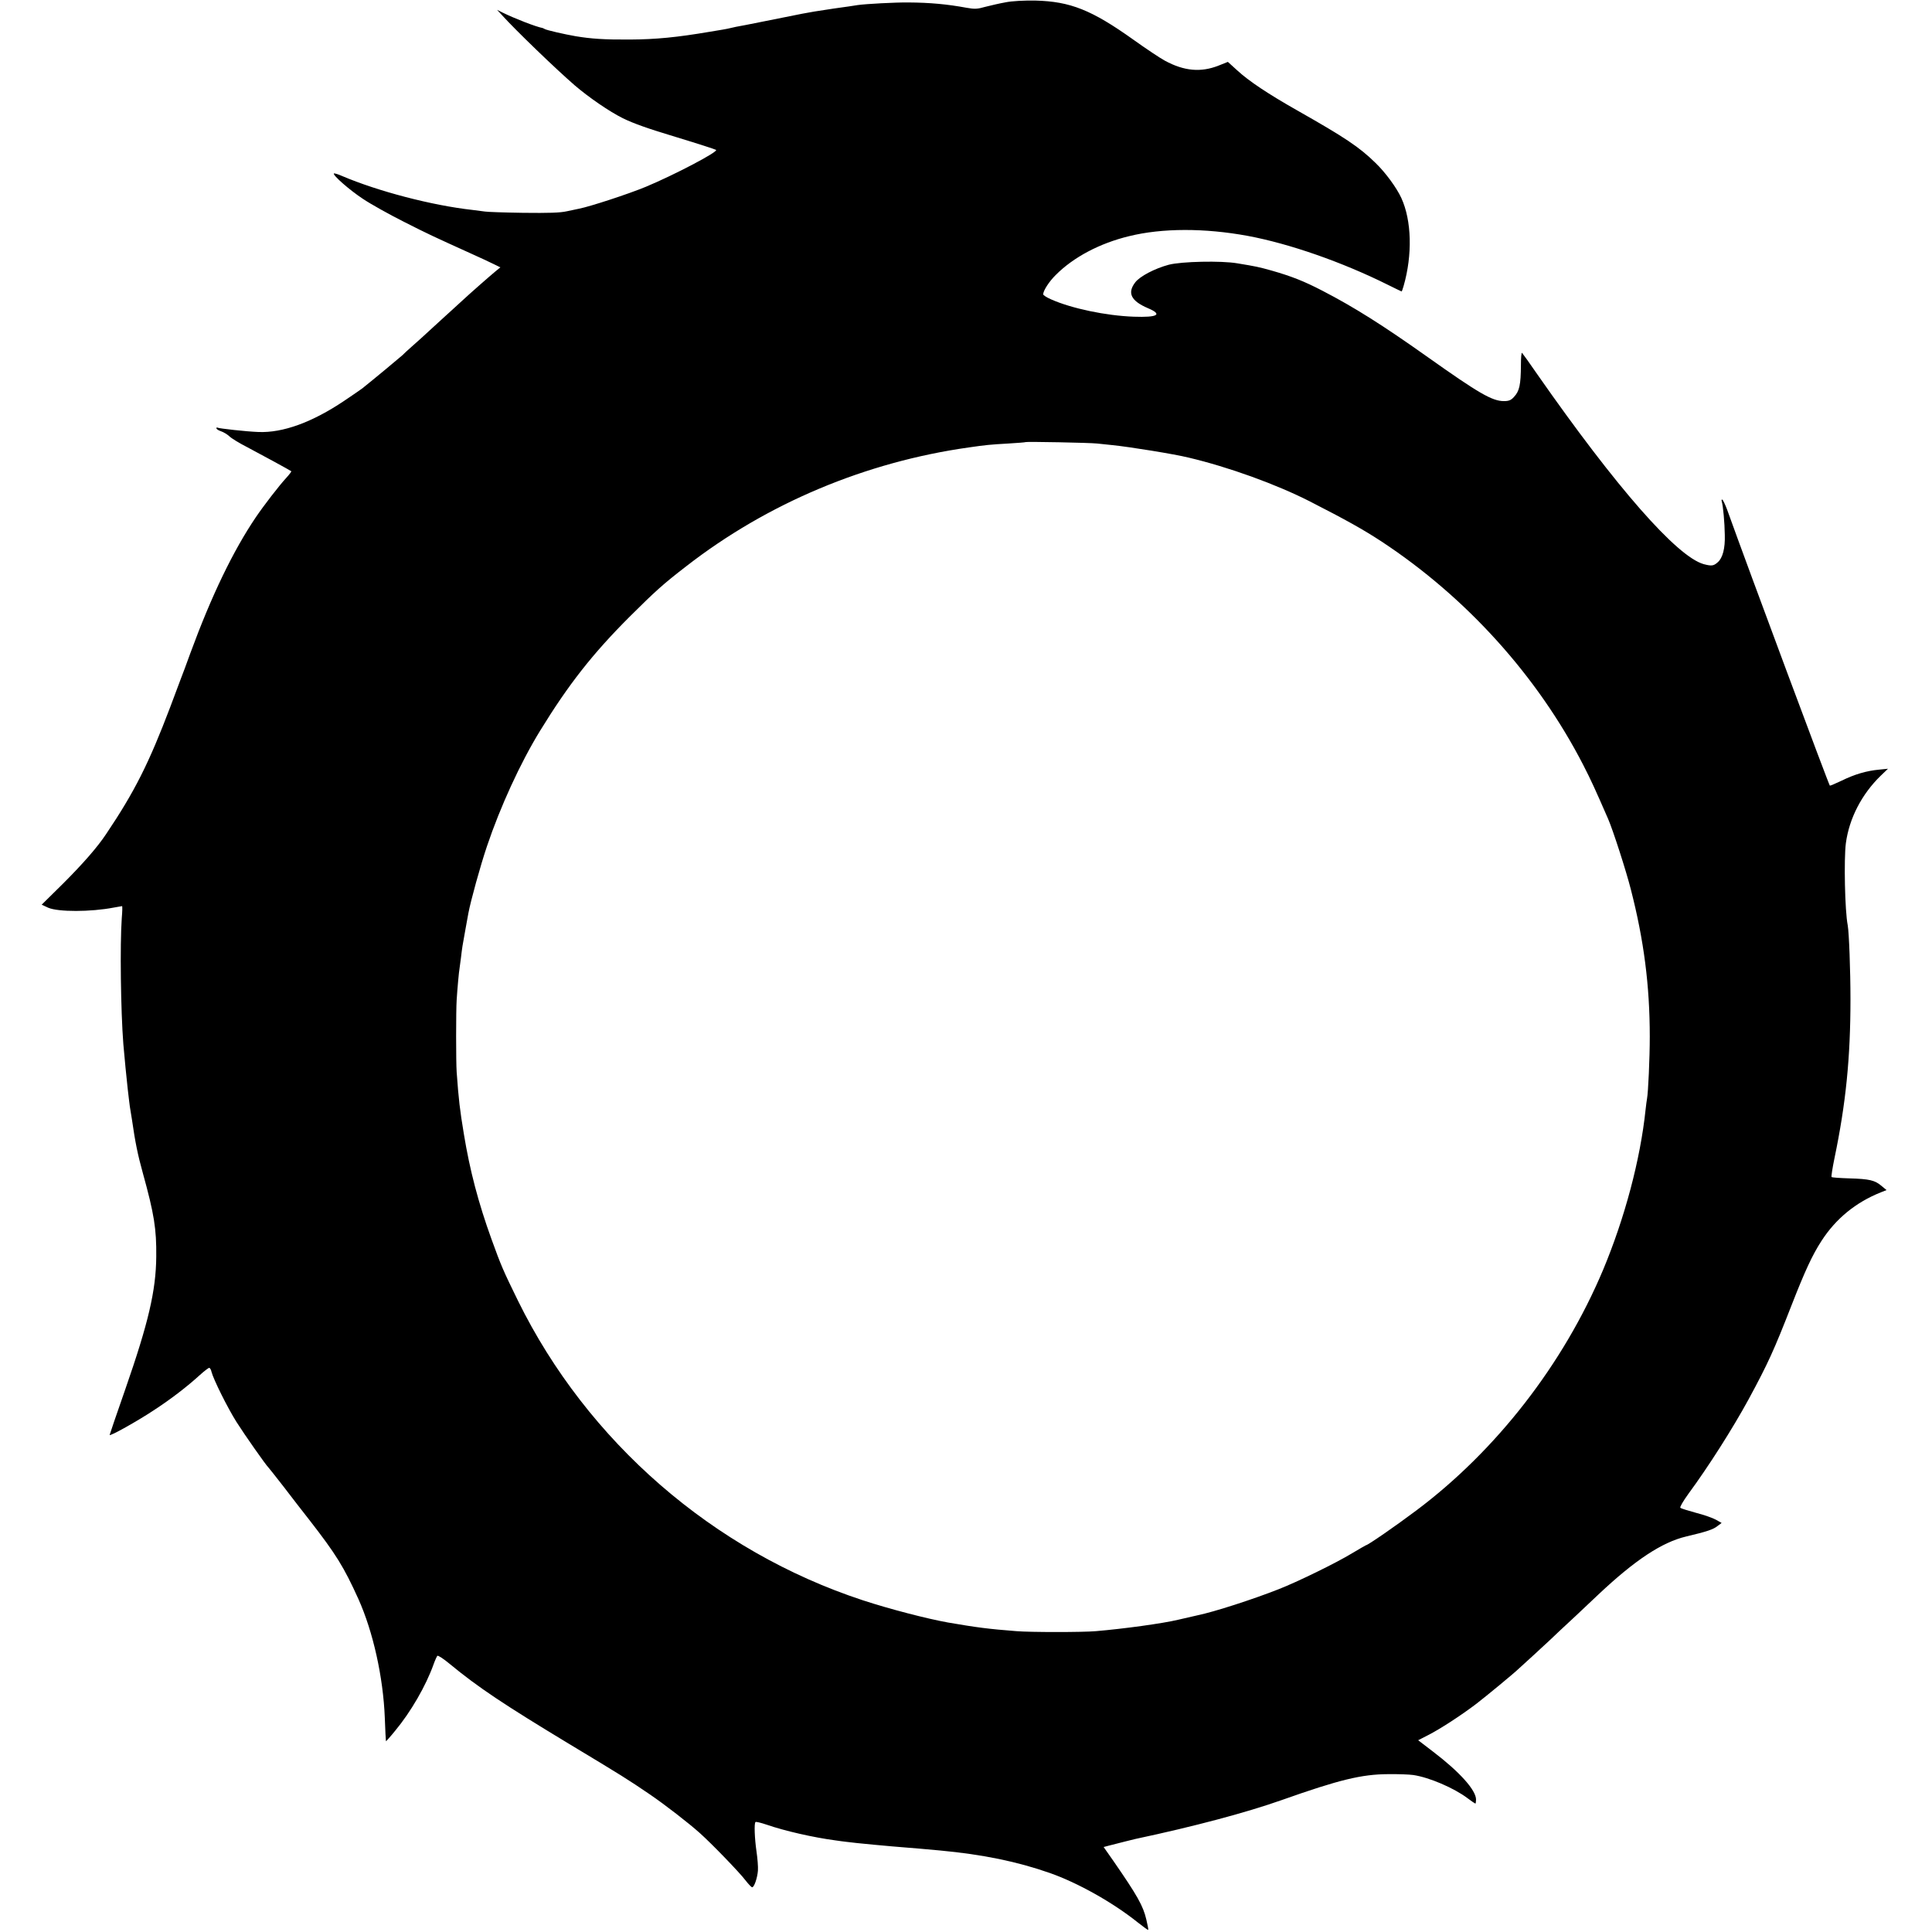 <?xml version="1.0" standalone="no"?>
<!DOCTYPE svg PUBLIC "-//W3C//DTD SVG 20010904//EN"
 "http://www.w3.org/TR/2001/REC-SVG-20010904/DTD/svg10.dtd">
<svg version="1.0" xmlns="http://www.w3.org/2000/svg"
 width="1339pt" height="1339pt" viewBox="0 0 1339 1339"
 preserveAspectRatio="xMidYMid meet">
<g transform="translate(0,1339) scale(0.1,-0.1)"
fill="#000000" stroke="none">
<path d="M6970 13374 c-41 -7 -104 -22 -140 -31 -57 -16 -73 -17 -130 -7 -135
25 -255 36 -405 37 -90 1 -294 -10 -350 -18 -16 -3 -91 -14 -165 -24 -128 -19
-162 -25 -220 -36 -14 -3 -36 -7 -50 -10 -14 -3 -106 -21 -205 -41 -99 -20
-191 -38 -205 -40 -14 -3 -32 -7 -40 -9 -8 -2 -31 -7 -50 -10 -19 -3 -60 -10
-90 -15 -230 -39 -374 -53 -555 -54 -177 -1 -267 5 -375 23 -76 13 -203 42
-215 50 -5 3 -12 6 -15 7 -45 8 -196 67 -275 106 l-40 20 35 -38 c95 -105 373
-373 505 -487 96 -82 238 -180 331 -226 72 -36 180 -74 370 -131 148 -45 272
-85 277 -89 14 -14 -291 -174 -488 -256 -121 -50 -384 -136 -460 -151 -11 -2
-49 -10 -85 -18 -49 -11 -124 -13 -305 -11 -132 2 -251 6 -265 9 -14 2 -52 7
-85 11 -280 31 -655 129 -906 236 -27 12 -52 19 -55 17 -10 -11 107 -114 201
-176 55 -37 181 -107 280 -157 175 -89 211 -105 460 -218 66 -30 141 -64 166
-77 l47 -23 -32 -26 c-40 -33 -178 -154 -236 -208 -25 -23 -57 -52 -71 -65
-14 -12 -70 -64 -125 -114 -54 -50 -121 -111 -149 -135 -27 -24 -57 -51 -66
-61 -13 -12 -198 -166 -277 -229 -7 -6 -63 -44 -125 -86 -223 -150 -427 -224
-596 -217 -82 3 -272 24 -283 30 -4 3 -8 1 -8 -4 0 -6 14 -15 32 -21 18 -6 44
-22 58 -35 14 -14 70 -48 125 -76 95 -50 295 -159 304 -166 2 -2 -14 -23 -35
-46 -49 -53 -157 -193 -211 -273 -157 -232 -307 -543 -453 -940 -28 -77 -57
-156 -65 -175 -7 -19 -41 -109 -75 -200 -148 -390 -247 -587 -444 -880 -61
-92 -162 -207 -298 -343 l-149 -147 45 -21 c69 -30 294 -30 455 1 29 5 55 10
57 10 3 0 2 -38 -2 -84 -13 -185 -7 -643 11 -873 6 -74 24 -256 30 -308 3 -22
7 -60 10 -85 3 -25 7 -56 10 -70 2 -14 7 -42 10 -62 22 -154 40 -242 75 -368
79 -285 95 -388 93 -580 -2 -236 -55 -460 -214 -917 -60 -172 -109 -315 -109
-318 0 -12 193 96 306 171 118 77 229 162 319 244 31 28 60 50 65 50 5 0 13
-12 16 -28 13 -51 110 -247 173 -347 57 -90 206 -302 221 -315 3 -3 51 -63
106 -134 54 -71 134 -174 178 -230 185 -238 239 -325 340 -548 102 -227 172
-542 183 -823 3 -88 7 -161 8 -163 1 -1 30 31 64 73 108 130 213 311 266 460
10 28 22 54 26 59 4 5 43 -20 86 -56 196 -162 378 -283 830 -556 367 -221 399
-241 558 -349 104 -71 268 -198 345 -267 82 -73 278 -276 316 -327 21 -27 42
-49 47 -49 14 0 36 64 40 115 2 26 -3 87 -10 134 -13 90 -17 194 -7 203 3 4
38 -5 77 -18 127 -44 326 -89 477 -109 25 -4 59 -8 75 -10 55 -8 313 -32 420
-40 55 -4 96 -8 230 -20 299 -28 535 -77 761 -156 194 -68 438 -205 610 -343
38 -30 70 -53 72 -52 2 2 -4 35 -13 72 -22 95 -62 166 -228 406 l-68 97 38 10
c75 19 168 43 183 46 405 86 769 183 1015 270 398 141 553 178 735 179 69 1
148 -2 175 -6 110 -16 282 -90 375 -160 28 -21 53 -38 55 -38 3 0 5 13 5 28 0
65 -114 192 -298 332 l-103 79 68 35 c81 41 228 136 337 219 66 51 257 208
292 242 6 5 51 47 101 92 49 46 103 95 119 110 16 16 94 89 174 163 79 74 151
142 159 150 253 238 439 361 607 401 144 34 189 49 218 73 l28 21 -39 22 c-21
12 -83 34 -138 48 -55 15 -104 30 -109 35 -5 5 20 47 56 97 140 190 308 455
416 653 136 251 177 342 298 652 93 238 144 349 209 449 99 153 237 266 410
335 l40 16 -35 29 c-46 39 -83 48 -222 52 -65 2 -120 6 -124 9 -3 4 6 62 20
130 79 379 111 695 111 1103 0 199 -10 463 -19 512 -20 100 -27 459 -13 568
23 173 110 341 242 469 l50 48 -60 -6 c-88 -8 -170 -32 -260 -76 -44 -21 -82
-37 -83 -35 -8 8 -558 1484 -712 1913 -13 34 -27 65 -33 69 -5 3 -7 -3 -4 -13
9 -27 20 -148 21 -231 3 -94 -15 -161 -49 -190 -29 -26 -43 -27 -97 -13 -186
52 -605 530 -1153 1315 -53 77 -101 144 -106 149 -5 5 -8 -33 -8 -85 -1 -137
-10 -180 -49 -221 -20 -22 -35 -28 -69 -28 -81 0 -174 54 -528 305 -313 222
-510 346 -728 459 -129 67 -215 101 -355 141 -90 25 -104 28 -237 50 -111 19
-387 13 -475 -10 -97 -26 -200 -80 -232 -122 -57 -74 -29 -129 88 -179 104
-44 69 -65 -99 -59 -192 7 -430 57 -572 120 -30 13 -55 29 -55 35 0 25 41 89
87 134 122 123 305 220 508 269 230 57 525 57 823 2 289 -54 654 -181 973
-340 50 -25 92 -45 93 -45 2 0 8 17 14 38 62 215 56 454 -16 610 -32 70 -110
177 -179 243 -112 110 -213 177 -543 364 -201 114 -335 203 -415 277 l-65 59
-65 -26 c-122 -48 -238 -38 -371 34 -32 17 -131 83 -219 146 -289 206 -437
265 -680 271 -80 1 -159 -3 -205 -12z m635 -3058 c28 -3 75 -8 105 -11 119
-12 428 -62 526 -86 280 -66 610 -186 840 -303 254 -130 369 -194 499 -279
589 -388 1081 -933 1398 -1549 54 -105 83 -169 172 -373 33 -75 126 -363 158
-490 90 -350 131 -665 131 -1020 0 -149 -11 -389 -19 -429 -2 -12 -7 -46 -10
-76 -36 -346 -145 -754 -295 -1112 -275 -653 -739 -1251 -1296 -1668 -144
-108 -335 -240 -348 -240 -2 0 -44 -25 -95 -55 -110 -67 -380 -199 -511 -250
-178 -70 -444 -156 -560 -180 -14 -3 -91 -21 -135 -31 -103 -25 -379 -63 -570
-79 -87 -8 -456 -8 -550 0 -195 15 -277 26 -475 60 -145 26 -404 93 -590 154
-1037 341 -1909 1099 -2390 2076 -104 212 -117 243 -183 425 -92 254 -151 480
-192 730 -28 169 -36 236 -50 430 -5 68 -5 426 0 500 5 80 16 200 20 219 1 9
6 42 10 75 8 68 10 82 31 196 9 47 18 96 20 110 16 86 83 329 129 465 92 273
231 577 368 800 197 321 363 533 621 791 178 177 232 226 393 350 561 436
1242 722 1958 823 117 17 149 20 272 27 65 4 120 8 121 10 6 4 442 -4 497 -10z"/>
</g>
</svg>
